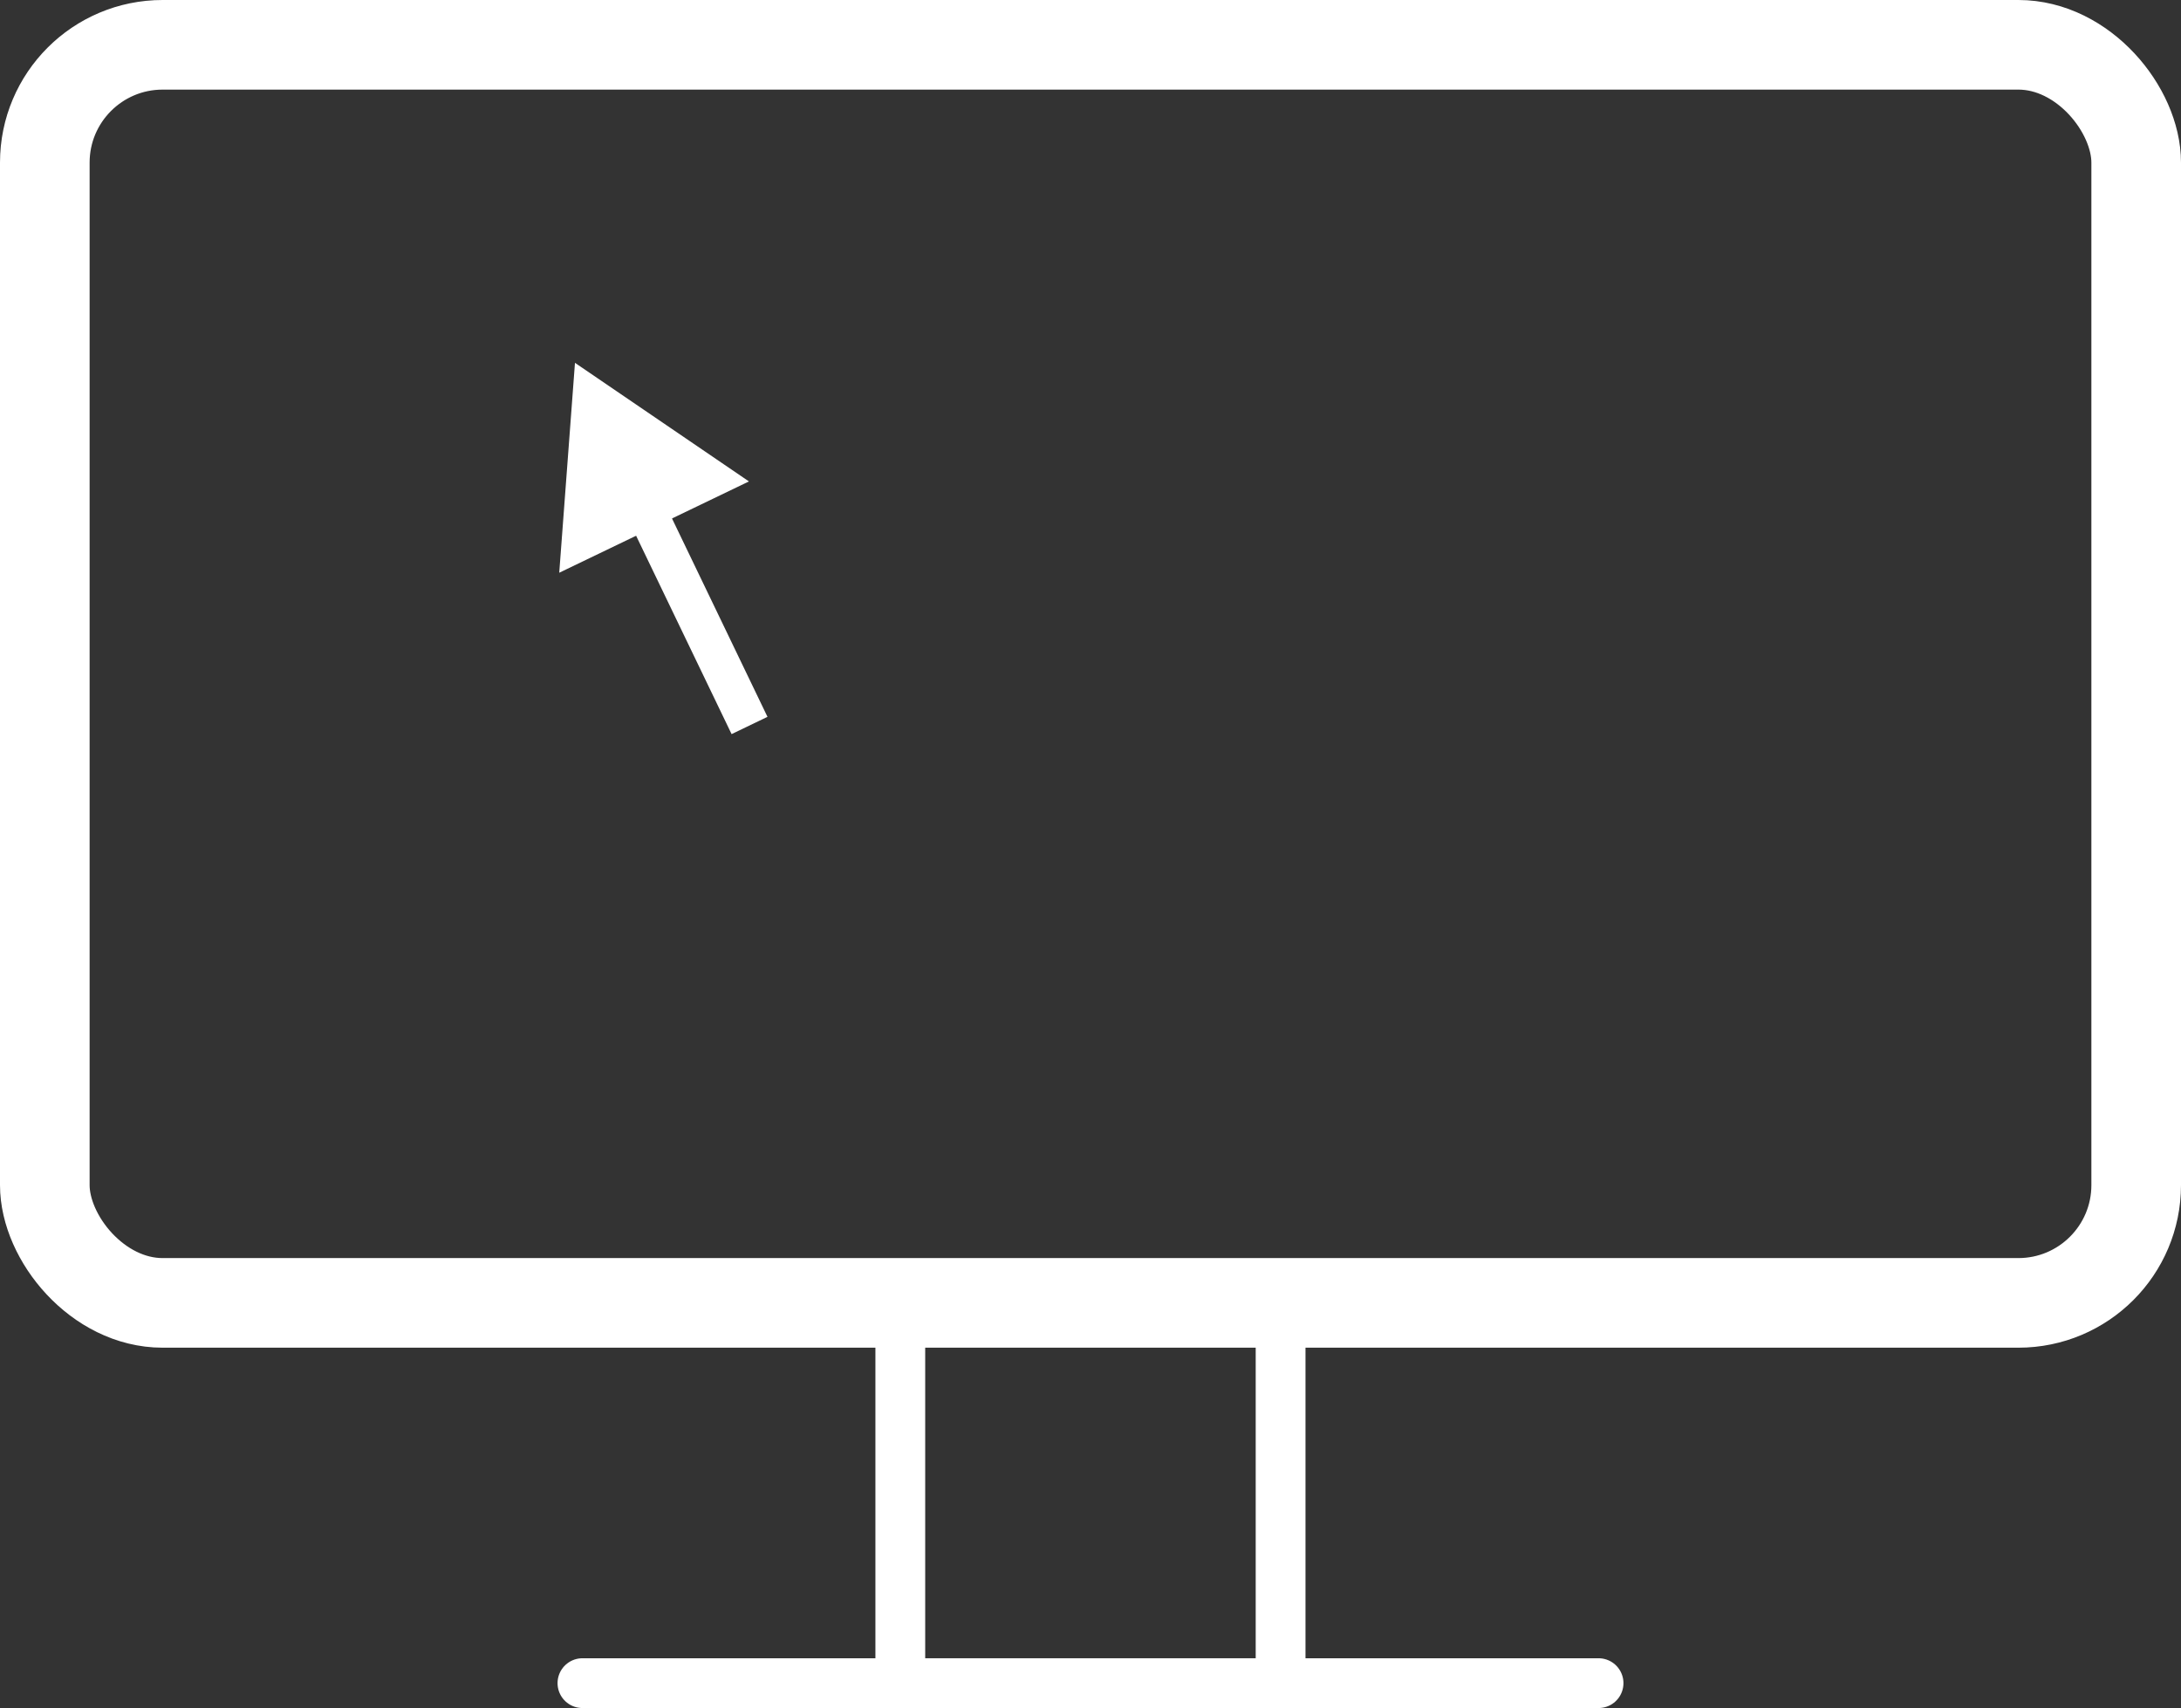 <svg xmlns="http://www.w3.org/2000/svg" viewBox="0 0 219.02 171.54"><rect x="0" y="0" width="219.02" height="171.54" fill="#333333" stroke="none"/><defs><style>.cls-1,.cls-2,.cls-3,.cls-4{fill:none;stroke:#fff;stroke-miterlimit:10;}.cls-1{stroke-width:9px;}.cls-2,.cls-3{stroke-width:5px;}.cls-3{stroke-linecap:round;}.cls-4{stroke-width:4px;}.cls-5{fill:#fff;}</style></defs><title>choice</title><g id="Camada_2" data-name="Camada 2"><g id="Layer_1" data-name="Layer 1"><rect class="cls-1" x="4.5" y="4.5" width="210.02" height="126.35" rx="11.83" ry="11.83"/><rect class="cls-2" x="90.41" y="130.85" width="38.19" height="38.19"/><line class="cls-3" x1="58.49" y1="169.04" x2="160.53" y2="169.04"/><line class="cls-4" x1="75.27" y1="72.86" x2="64.34" y2="50.15"/><polygon class="cls-5" points="75.21 48.35 57.74 36.44 56.16 57.52 75.21 48.35"/></g></g></svg>